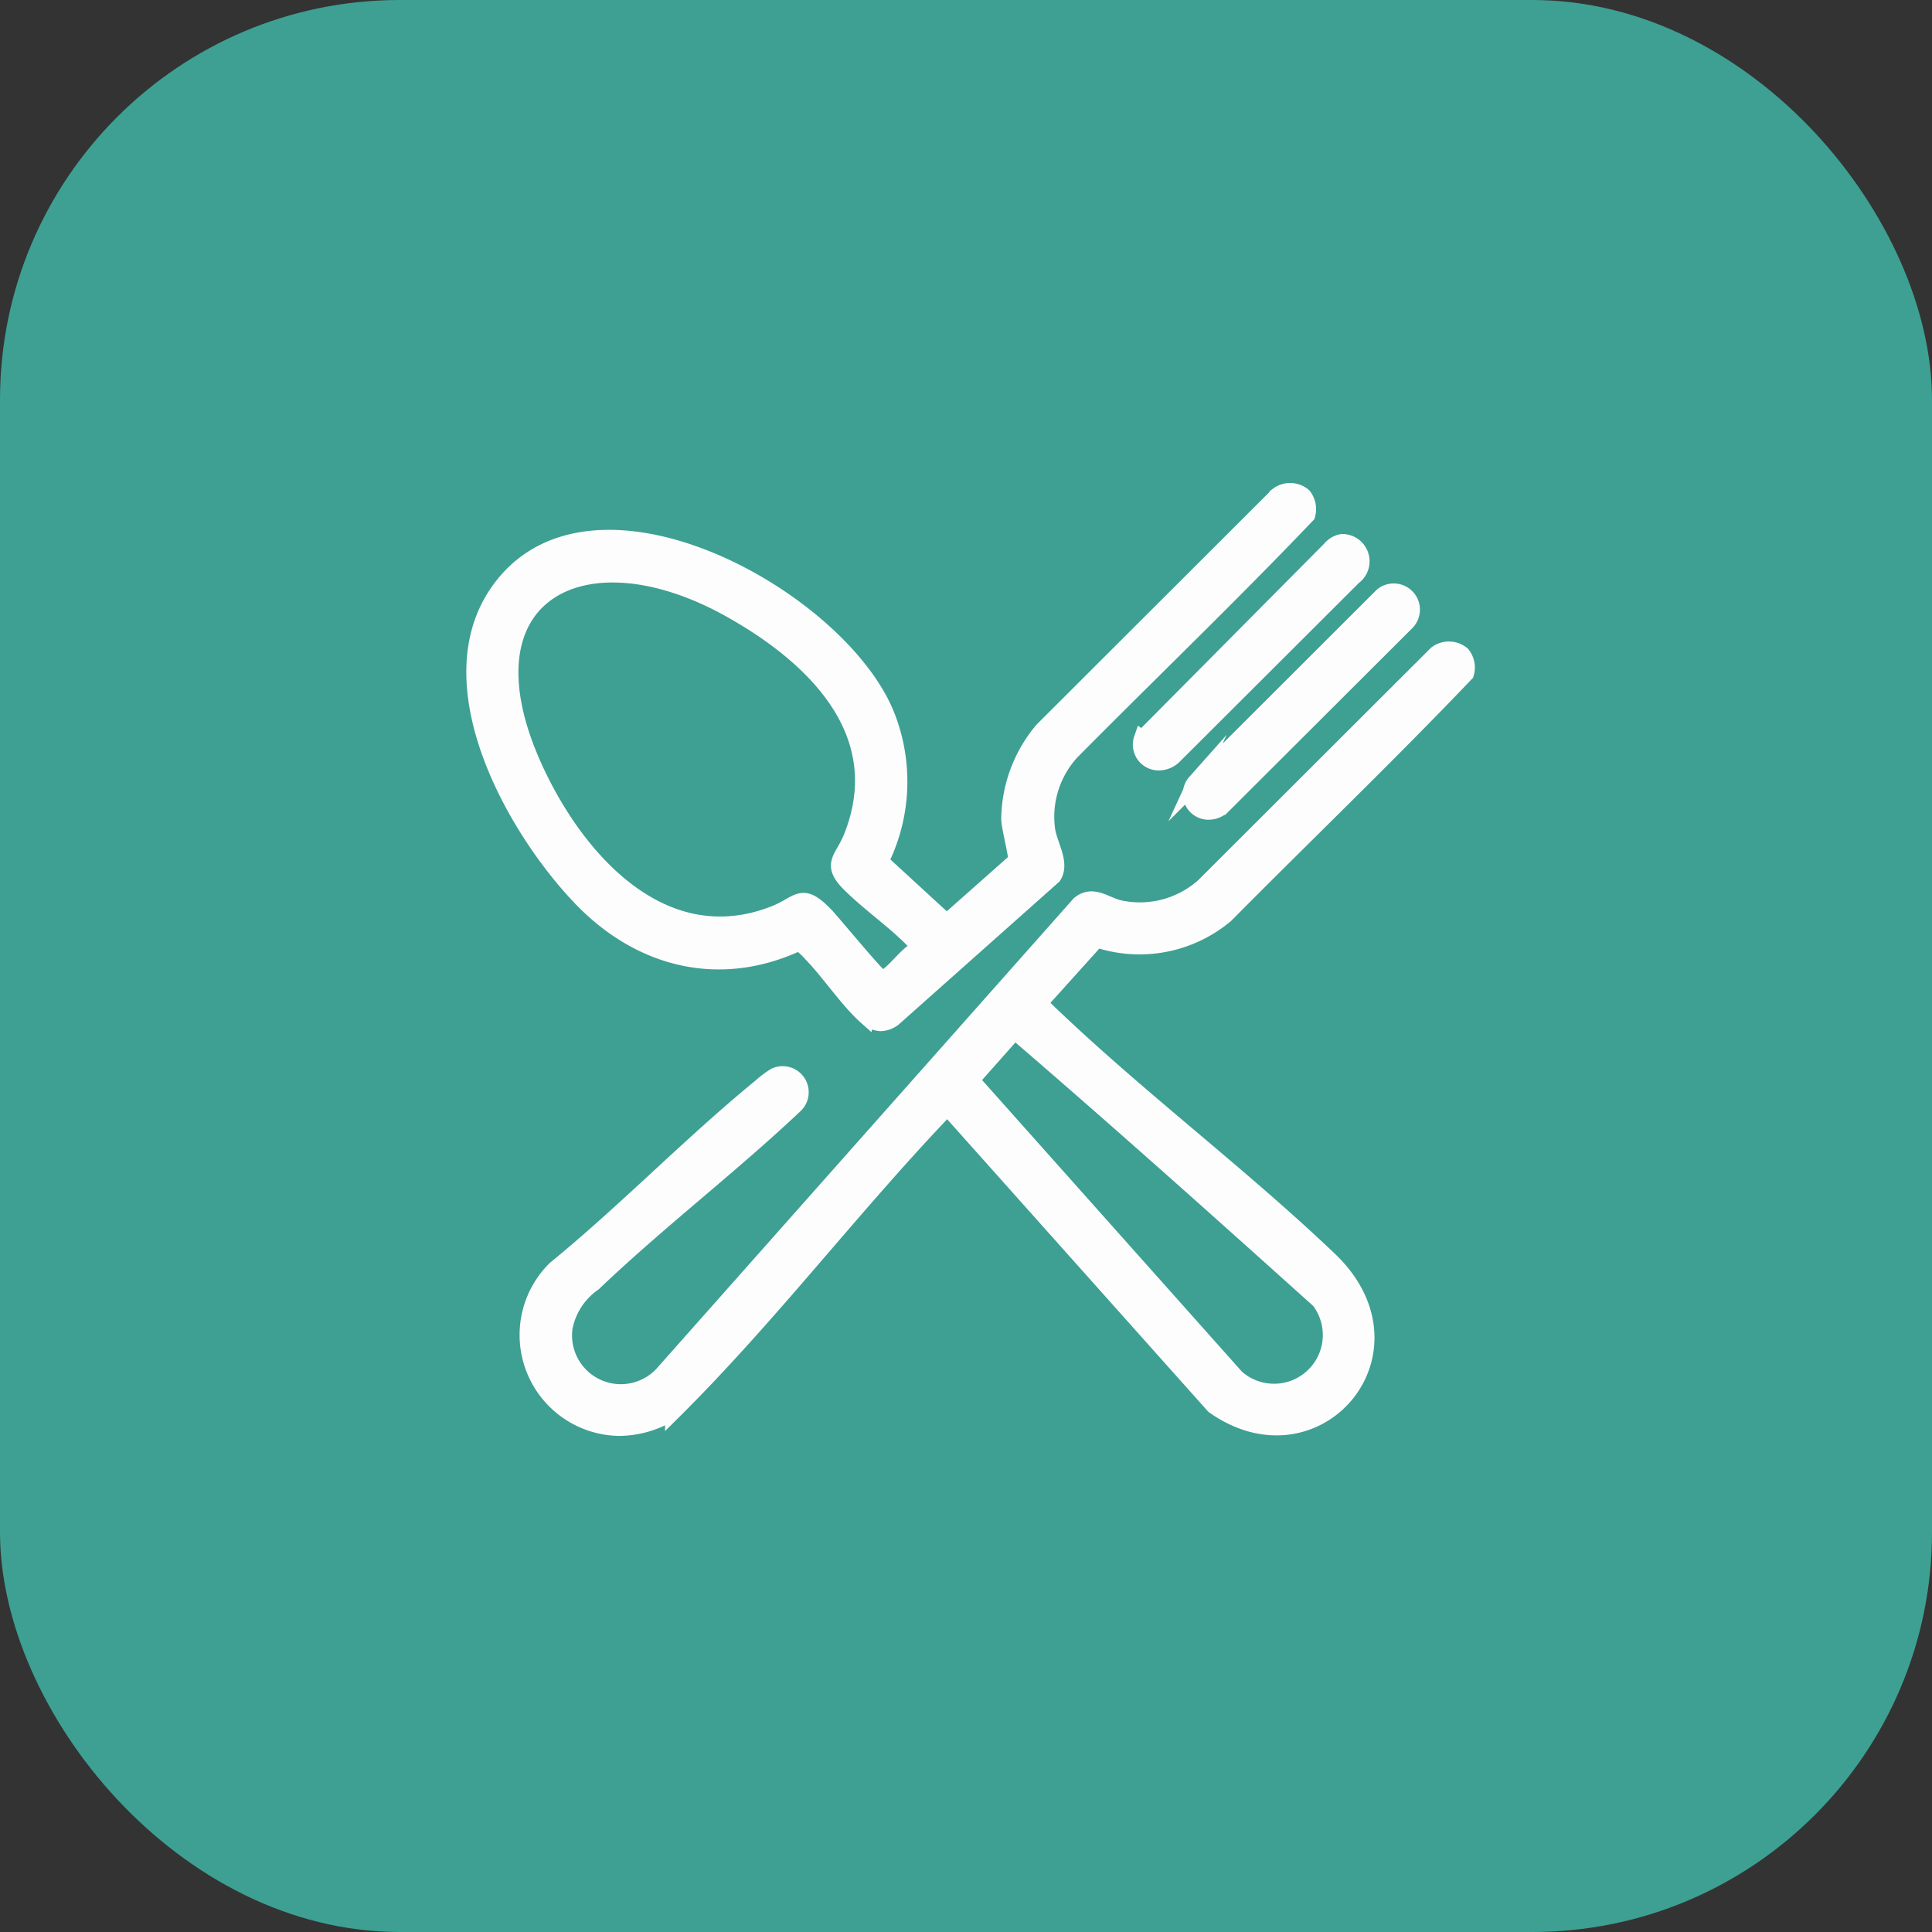 <svg xmlns="http://www.w3.org/2000/svg" width="116" height="116" viewBox="0 0 116 116">
  <rect x="0" y="0" width="116" height="116" fill="#333333" stroke="none"/>
  <g id="Group_48766" data-name="Group 48766" transform="translate(-736 -3341)">
    <rect id="Rectangle_12546" data-name="Rectangle 12546" width="116" height="116" rx="24" transform="translate(736 3341)" fill="#3da092"/>
    <path id="Union_580" data-name="Union 580" d="M836.845,2863.7c4.226-3.45,8.132-7.5,12.342-10.942a5.719,5.719,0,0,1,.862-.648,1.064,1.064,0,0,1,1.169,1.745c-3.9,3.678-8.212,6.973-12.091,10.672a4.263,4.263,0,0,0-1.746,2.665,3.43,3.43,0,0,0,5.879,2.852l25.053-28.245c.8-.676,1.563.062,2.407.25a5.769,5.769,0,0,0,5.085-1.357l13.945-13.924a1.225,1.225,0,0,1,1.533.037,1.253,1.253,0,0,1,.218,1.13c-4.694,4.921-9.628,9.654-14.423,14.491a8.03,8.03,0,0,1-7.73,1.455l-3.134,3.48c-.328.454-.264.449.114.813,5.369,5.172,11.574,9.811,16.973,14.962,5.751,5.486-.759,13.112-6.914,8.757l-15.941-17.857c-.15-.032-.455.336-.57.457-5.451,5.756-10.323,12.153-15.945,17.73a6.029,6.029,0,0,1-3.232.992A5.563,5.563,0,0,1,836.845,2863.7Zm24.952-11.351,15.922,17.867a3.427,3.427,0,0,0,5-4.642c-6.055-5.445-12.127-10.878-18.3-16.184Zm-6.284-3.823c-1.055-.938-2.169-2.585-3.19-3.662a6.5,6.5,0,0,0-.832-.792c-4.767,2.262-9.573,1.028-13.12-2.685-4.174-4.367-9.177-13.465-4.471-18.966,5.923-6.923,20.443,1.357,22.927,8.318a10.737,10.737,0,0,1-.478,8.484l3.992,3.666,4.188-3.712c.076-.169-.408-2.023-.414-2.5a8.411,8.411,0,0,1,1.984-5.326l14.119-14.1a1.224,1.224,0,0,1,1.532.036,1.255,1.255,0,0,1,.219,1.13c-4.6,4.824-9.435,9.459-14.132,14.2a5.781,5.781,0,0,0-1.494,4.63c.1.931.909,2.053.388,2.852l-9.528,8.473a1.288,1.288,0,0,1-.817.339A1.324,1.324,0,0,1,855.514,2848.521Zm-2.492-6.1c.475.487,3.145,3.753,3.393,3.817.162.043.212-.017.33-.1.626-.421,1.292-1.44,2.029-1.749-1.237-1.4-2.851-2.463-4.186-3.768-1.3-1.268-.481-1.509.055-2.847,2.515-6.284-2.242-10.88-7.3-13.705-8.872-4.958-16.454-.867-11.8,9.458,2.492,5.532,7.705,11.472,14.428,8.864.9-.35,1.3-.785,1.776-.785C852.075,2841.613,852.436,2841.825,853.021,2842.424Zm22.258-7.945,11.156-11.14a.943.943,0,0,1,.435-.263,1.073,1.073,0,0,1,1.081,1.775l-11.1,11.078a1.259,1.259,0,0,1-.779.287A1.045,1.045,0,0,1,875.28,2834.479Zm-3.2-2.617,11.451-11.541a1.111,1.111,0,0,1,.556-.261,1.14,1.14,0,0,1,.671,2.065l-10.812,10.787a1.314,1.314,0,0,1-.863.345A1.051,1.051,0,0,1,872.076,2831.862Z" transform="translate(-67.5 553.5)" fill="#fdfdfd" stroke="#fdfdfd" stroke-miterlimit="10" stroke-width="1"/>
  </g>
</svg>
